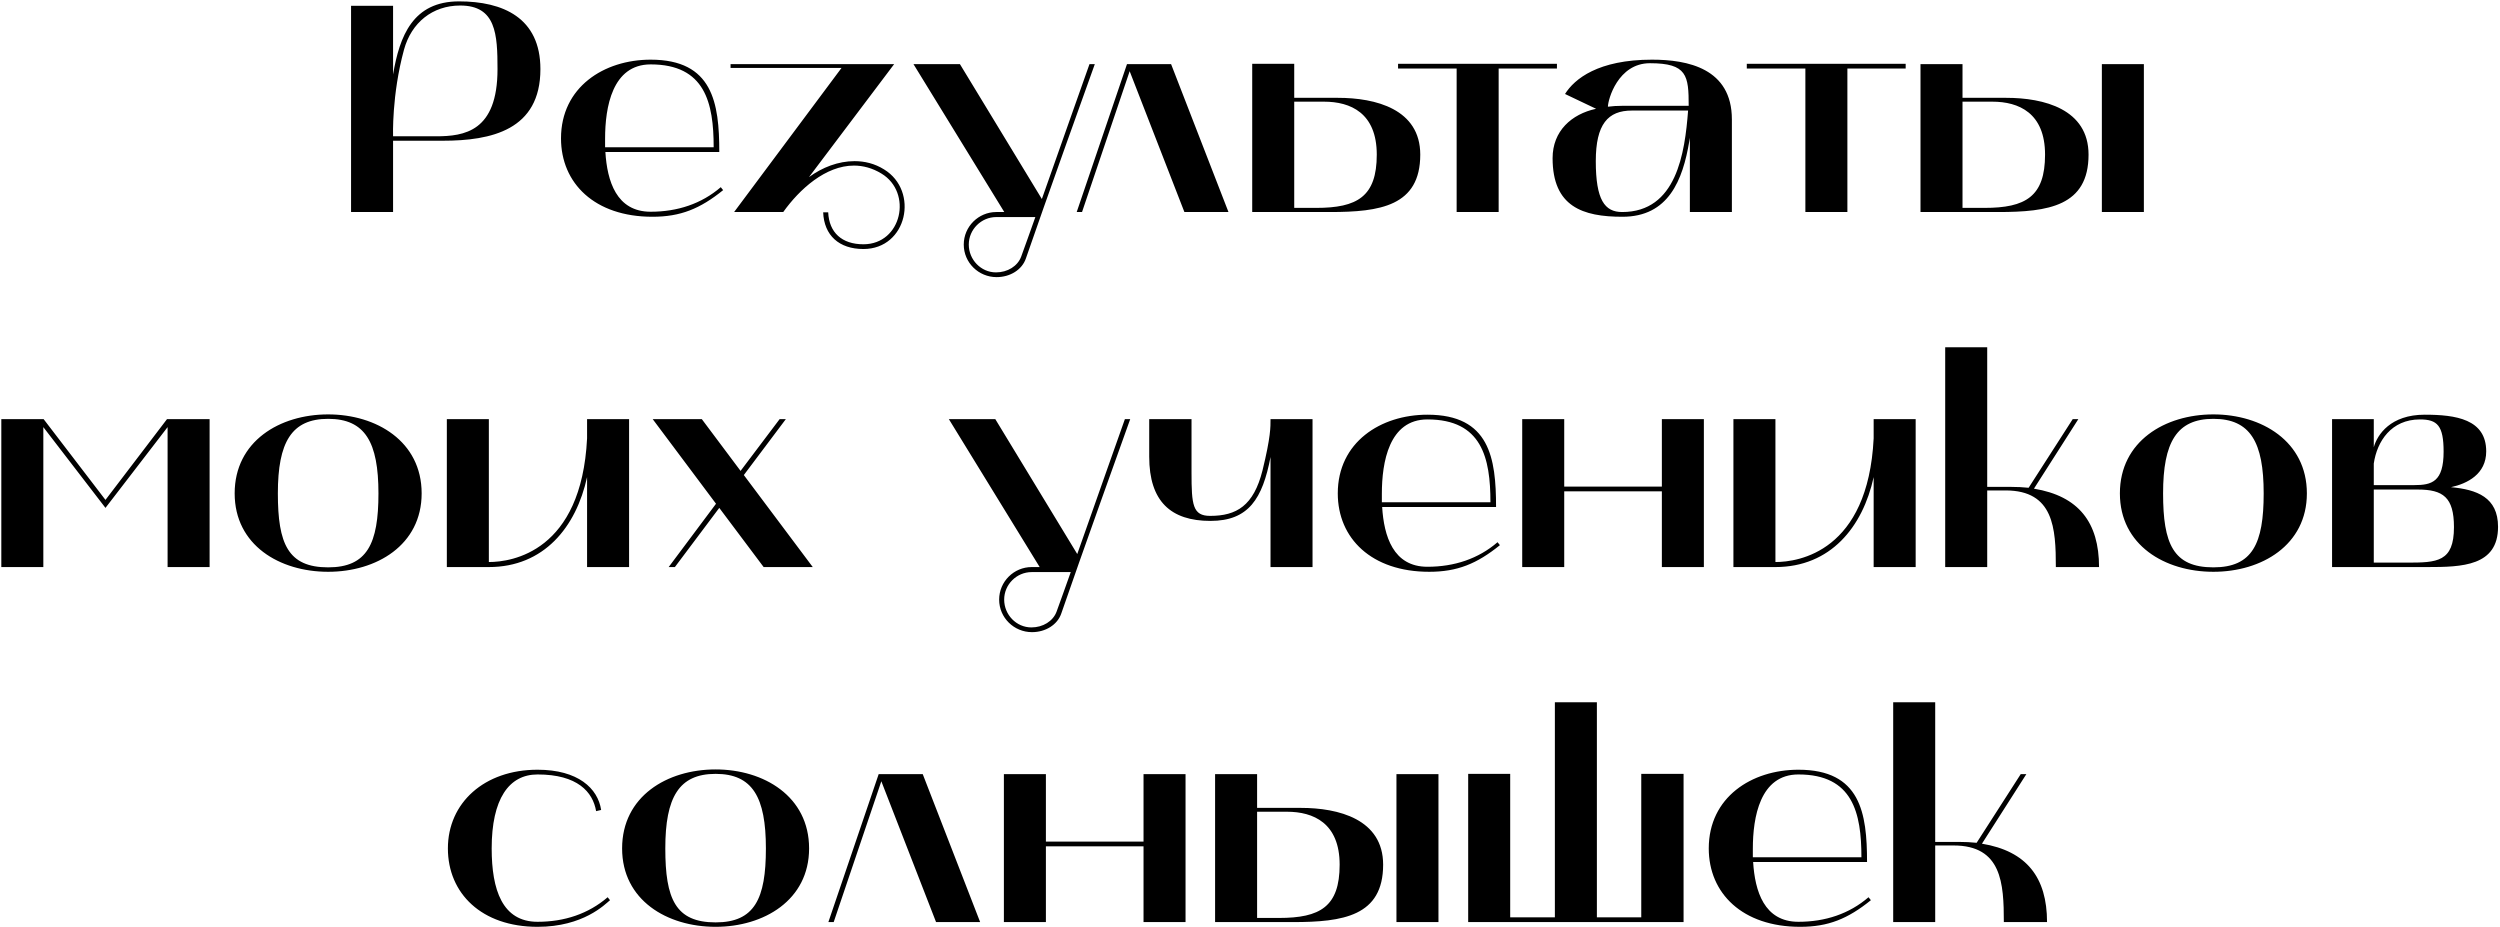 <?xml version="1.0" encoding="UTF-8"?> <svg xmlns="http://www.w3.org/2000/svg" width="507" height="188" viewBox="0 0 507 188" fill="none"> <path d="M71.195 1.18V43H79.715V28.54H89.795C99.635 28.54 109.595 26.38 109.595 14.02C109.595 3.58 101.975 0.28 93.095 0.28C83.735 0.28 81.035 7.3 79.715 15.1V1.18H71.195ZM81.935 10.06C83.435 4.6 87.695 1.12 93.335 1.12C100.595 1.12 100.895 6.94 100.895 14.02C100.895 26.68 94.175 27.64 88.415 27.64H79.715C79.715 27.64 79.415 19.3 81.935 10.06ZM113.772 28.06C113.772 37.18 120.612 43.96 132.312 43.96C138.012 43.96 141.972 42.34 146.652 38.56L146.172 37.96C142.272 41.32 137.412 42.94 131.952 42.94C124.992 42.94 123.132 36.7 122.772 30.82H145.872C145.872 20.86 144.552 12.1 131.952 12.1C122.472 12.1 113.772 17.68 113.772 28.06ZM122.712 29.86V28.12C122.712 21.76 124.152 13.06 131.952 13.06C142.992 13.06 144.732 20.86 144.732 29.86H122.712ZM148.159 13.78H170.659L148.879 43H158.839C162.139 38.38 167.419 33.58 173.179 33.58C174.979 33.58 176.899 34.06 178.759 35.2C185.119 39.04 182.899 49.54 175.099 49.54C170.719 49.54 168.139 47.14 167.959 43.06H166.939C167.119 47.74 170.179 50.5 175.099 50.5C183.979 50.5 186.439 38.74 179.299 34.36C177.379 33.16 175.339 32.68 173.299 32.68C169.999 32.68 166.759 33.94 164.059 35.92L181.339 13H148.159V13.78ZM203.669 43H202.049C198.449 43 195.449 45.94 195.449 49.6C195.449 53.26 198.449 56.2 202.109 56.2C204.869 56.2 207.269 54.7 208.049 52.42C211.589 42.1 221.549 14.32 222.029 13H220.949C220.109 15.4 215.249 29.08 211.289 40.36L194.669 13H185.249L203.669 43ZM196.469 49.6C196.469 46.54 198.989 44.02 202.049 44.02H209.969C208.829 47.2 207.869 49.96 207.089 52.06C206.369 53.98 204.329 55.24 201.989 55.24C198.929 55.24 196.469 52.66 196.469 49.6ZM219.435 43L229.095 14.44L240.195 43H249.135L237.495 13H228.555L218.355 43H219.435ZM253.949 43H269.729C279.869 43 288.029 41.8 288.029 31.36C288.029 22.12 278.969 19.84 271.349 19.84H262.469V12.94H253.949V43ZM262.469 42.16V20.62H268.529C273.869 20.62 279.209 22.9 279.209 31.36C279.209 39.88 275.249 42.16 266.909 42.16H262.469ZM295.407 13.9V43H303.927V13.9H315.747V12.94H283.527V13.9H295.407ZM329.026 43.96C338.386 43.96 341.266 36.52 342.586 28.66L342.706 27.94V43H351.226V24.22C351.226 13.84 342.226 12.1 335.026 12.1C324.106 12.1 319.306 16 317.386 19.06L323.686 22.06C318.706 23.14 314.866 26.56 314.866 32.08C314.866 41.92 320.986 43.96 329.026 43.96ZM330.946 22.42H342.346C341.686 31.06 340.006 43 328.966 43C325.426 43 323.626 40.54 323.626 32.68C323.626 25.18 326.086 22.42 330.946 22.42ZM326.086 21.64C326.086 20.2 328.126 12.82 334.606 12.82C342.166 12.82 342.466 15.34 342.466 21.46H328.966C327.946 21.46 326.986 21.52 326.086 21.64ZM366.13 13.9V43H374.65V13.9H386.47V12.94H354.25V13.9H366.13ZM389.477 13V43H405.257C415.397 43 423.557 41.8 423.557 31.36C423.557 22.12 414.497 19.84 406.877 19.84H397.997V13H389.477ZM397.997 42.16V20.62H404.057C409.397 20.62 414.737 22.9 414.737 31.36C414.737 39.88 410.777 42.16 402.437 42.16H397.997ZM426.257 13V43H434.777V13H426.257ZM0.268 115H8.788V86.62L21.388 103L33.988 86.62V115H42.508V85H33.868L21.388 101.38L8.848 85H0.268V115ZM47.59 100.06C47.59 110.56 56.71 115.96 66.55 115.96C76.33 115.96 85.51 110.56 85.51 100.06C85.51 89.5 76.33 84.04 66.55 84.04C56.71 84.04 47.59 89.5 47.59 100.06ZM66.55 84.94C74.05 84.94 76.75 89.68 76.75 100.06C76.75 110.26 74.47 115.06 66.55 115.06C58.39 115.06 56.35 110.26 56.35 100.06C56.35 89.68 59.11 84.94 66.55 84.94ZM90.619 115H99.139C110.299 115 116.839 106.9 119.059 96.76V115H127.579V85H119.059V88.9C117.919 111.88 103.819 113.98 99.139 113.98V85H90.619V115ZM132.368 85L145.208 102.16L135.608 115H136.868L145.868 103L154.868 115H164.828L150.848 96.34L159.368 85H158.108L150.188 95.5L142.328 85H132.368ZM210.847 115H209.227C205.627 115 202.627 117.94 202.627 121.6C202.627 125.26 205.627 128.2 209.287 128.2C212.047 128.2 214.447 126.7 215.227 124.42C218.767 114.1 228.727 86.32 229.207 85H228.127C227.287 87.4 222.427 101.08 218.467 112.36L201.847 85H192.427L210.847 115ZM203.647 121.6C203.647 118.54 206.167 116.02 209.227 116.02H217.147C216.007 119.2 215.047 121.96 214.267 124.06C213.547 125.98 211.507 127.24 209.167 127.24C206.107 127.24 203.647 124.66 203.647 121.6ZM245.481 105.64C253.221 105.64 256.041 101.14 257.661 92.68V115H266.181V85H257.661C257.661 86.56 257.721 88.54 256.041 95.38C254.241 102.58 250.761 104.62 245.421 104.62C241.881 104.62 241.641 102.4 241.641 95.86V85H233.061V92.62C233.061 101.68 237.441 105.64 245.481 105.64ZM271.301 100.06C271.301 109.18 278.141 115.96 289.841 115.96C295.541 115.96 299.501 114.34 304.181 110.56L303.701 109.96C299.801 113.32 294.941 114.94 289.481 114.94C282.521 114.94 280.661 108.7 280.301 102.82H303.401C303.401 92.86 302.081 84.1 289.481 84.1C280.001 84.1 271.301 89.68 271.301 100.06ZM280.241 101.86V100.12C280.241 93.76 281.681 85.06 289.481 85.06C300.521 85.06 302.261 92.86 302.261 101.86H280.241ZM317.225 115V99.64H337.025V115H345.545V85H337.025V98.68H317.225V85H308.705V115H317.225ZM351.537 115H360.057C371.217 115 377.757 106.9 379.977 96.76V115H388.497V85H379.977V88.9C378.837 111.88 364.737 113.98 360.057 113.98V85H351.537V115ZM394.486 115H403.006V99.46H406.726C416.506 99.46 416.926 107.14 416.926 115H425.686C425.686 105.94 421.546 100.6 412.486 99.1L421.486 85H420.346L411.406 98.92C410.266 98.8 409.066 98.74 407.806 98.74H403.006V70.42H394.486V115ZM429.914 100.06C429.914 110.56 439.034 115.96 448.874 115.96C458.654 115.96 467.834 110.56 467.834 100.06C467.834 89.5 458.654 84.04 448.874 84.04C439.034 84.04 429.914 89.5 429.914 100.06ZM448.874 84.94C456.374 84.94 459.074 89.68 459.074 100.06C459.074 110.26 456.794 115.06 448.874 115.06C440.714 115.06 438.674 110.26 438.674 100.06C438.674 89.68 441.434 84.94 448.874 84.94ZM491.363 115C491.663 115 491.963 115 492.263 115C499.283 115 506.603 114.82 506.603 106.84C506.603 100.84 502.283 99.28 497.063 98.8C500.363 98.08 504.203 96.16 504.203 91.54C504.203 85 498.023 84.1 491.723 84.1C484.823 84.1 482.123 88.12 481.403 90.7V85H472.943V115H491.363ZM481.403 99.28H490.343C495.443 99.28 497.663 100.84 497.663 106.9C497.663 113.98 494.243 114.1 488.123 114.1H481.403V99.28ZM481.403 94C482.063 89.5 484.943 85.06 490.763 85.06C494.303 85.06 495.563 86.32 495.563 91.6C495.563 97.72 493.163 98.38 489.623 98.38H481.403C481.403 97.06 481.403 95.32 481.403 94ZM109.012 187.96C118.312 187.96 122.692 183.4 123.712 182.56L123.232 181.96C119.332 185.32 114.472 186.94 109.012 186.94C101.872 186.94 99.712 180.46 99.712 172.06C99.712 162.04 103.192 157.06 109.012 157.06C117.112 157.06 120.232 160.6 120.892 164.5L121.912 164.26C121.252 159.88 117.232 156.1 109.012 156.1C98.212 156.1 90.832 162.82 90.832 172.06C90.832 181.18 97.672 187.96 109.012 187.96ZM126.164 172.06C126.164 182.56 135.284 187.96 145.124 187.96C154.904 187.96 164.084 182.56 164.084 172.06C164.084 161.5 154.904 156.04 145.124 156.04C135.284 156.04 126.164 161.5 126.164 172.06ZM145.124 156.94C152.624 156.94 155.324 161.68 155.324 172.06C155.324 182.26 153.044 187.06 145.124 187.06C136.964 187.06 134.924 182.26 134.924 172.06C134.924 161.68 137.684 156.94 145.124 156.94ZM169.073 187L178.733 158.44L189.833 187H198.773L187.133 157H178.193L167.993 187H169.073ZM212.108 187V171.64H231.908V187H240.428V157H231.908V170.68H212.108V157H203.588V187H212.108ZM246.42 157V187H262.2C272.34 187 280.5 185.8 280.5 175.36C280.5 166.12 271.44 163.84 263.82 163.84H254.94V157H246.42ZM254.94 186.16V164.62H261C266.34 164.62 271.68 166.9 271.68 175.36C271.68 183.88 267.72 186.16 259.38 186.16H254.94ZM283.2 157V187H291.72V157H283.2ZM297.748 156.94V187H341.428V156.94H332.848V186.04H323.848V142.42H315.328V186.04H306.268V156.94H297.748ZM346.536 172.06C346.536 181.18 353.376 187.96 365.076 187.96C370.776 187.96 374.736 186.34 379.416 182.56L378.936 181.96C375.036 185.32 370.176 186.94 364.716 186.94C357.756 186.94 355.896 180.7 355.536 174.82H378.636C378.636 164.86 377.316 156.1 364.716 156.1C355.236 156.1 346.536 161.68 346.536 172.06ZM355.476 173.86V172.12C355.476 165.76 356.916 157.06 364.716 157.06C375.756 157.06 377.496 164.86 377.496 173.86H355.476ZM383.939 187H392.459V171.46H396.179C405.959 171.46 406.379 179.14 406.379 187H415.139C415.139 177.94 410.999 172.6 401.939 171.1L410.939 157H409.799L400.859 170.92C399.719 170.8 398.519 170.74 397.259 170.74H392.459V142.42H383.939V187Z" fill="black"></path> </svg> 